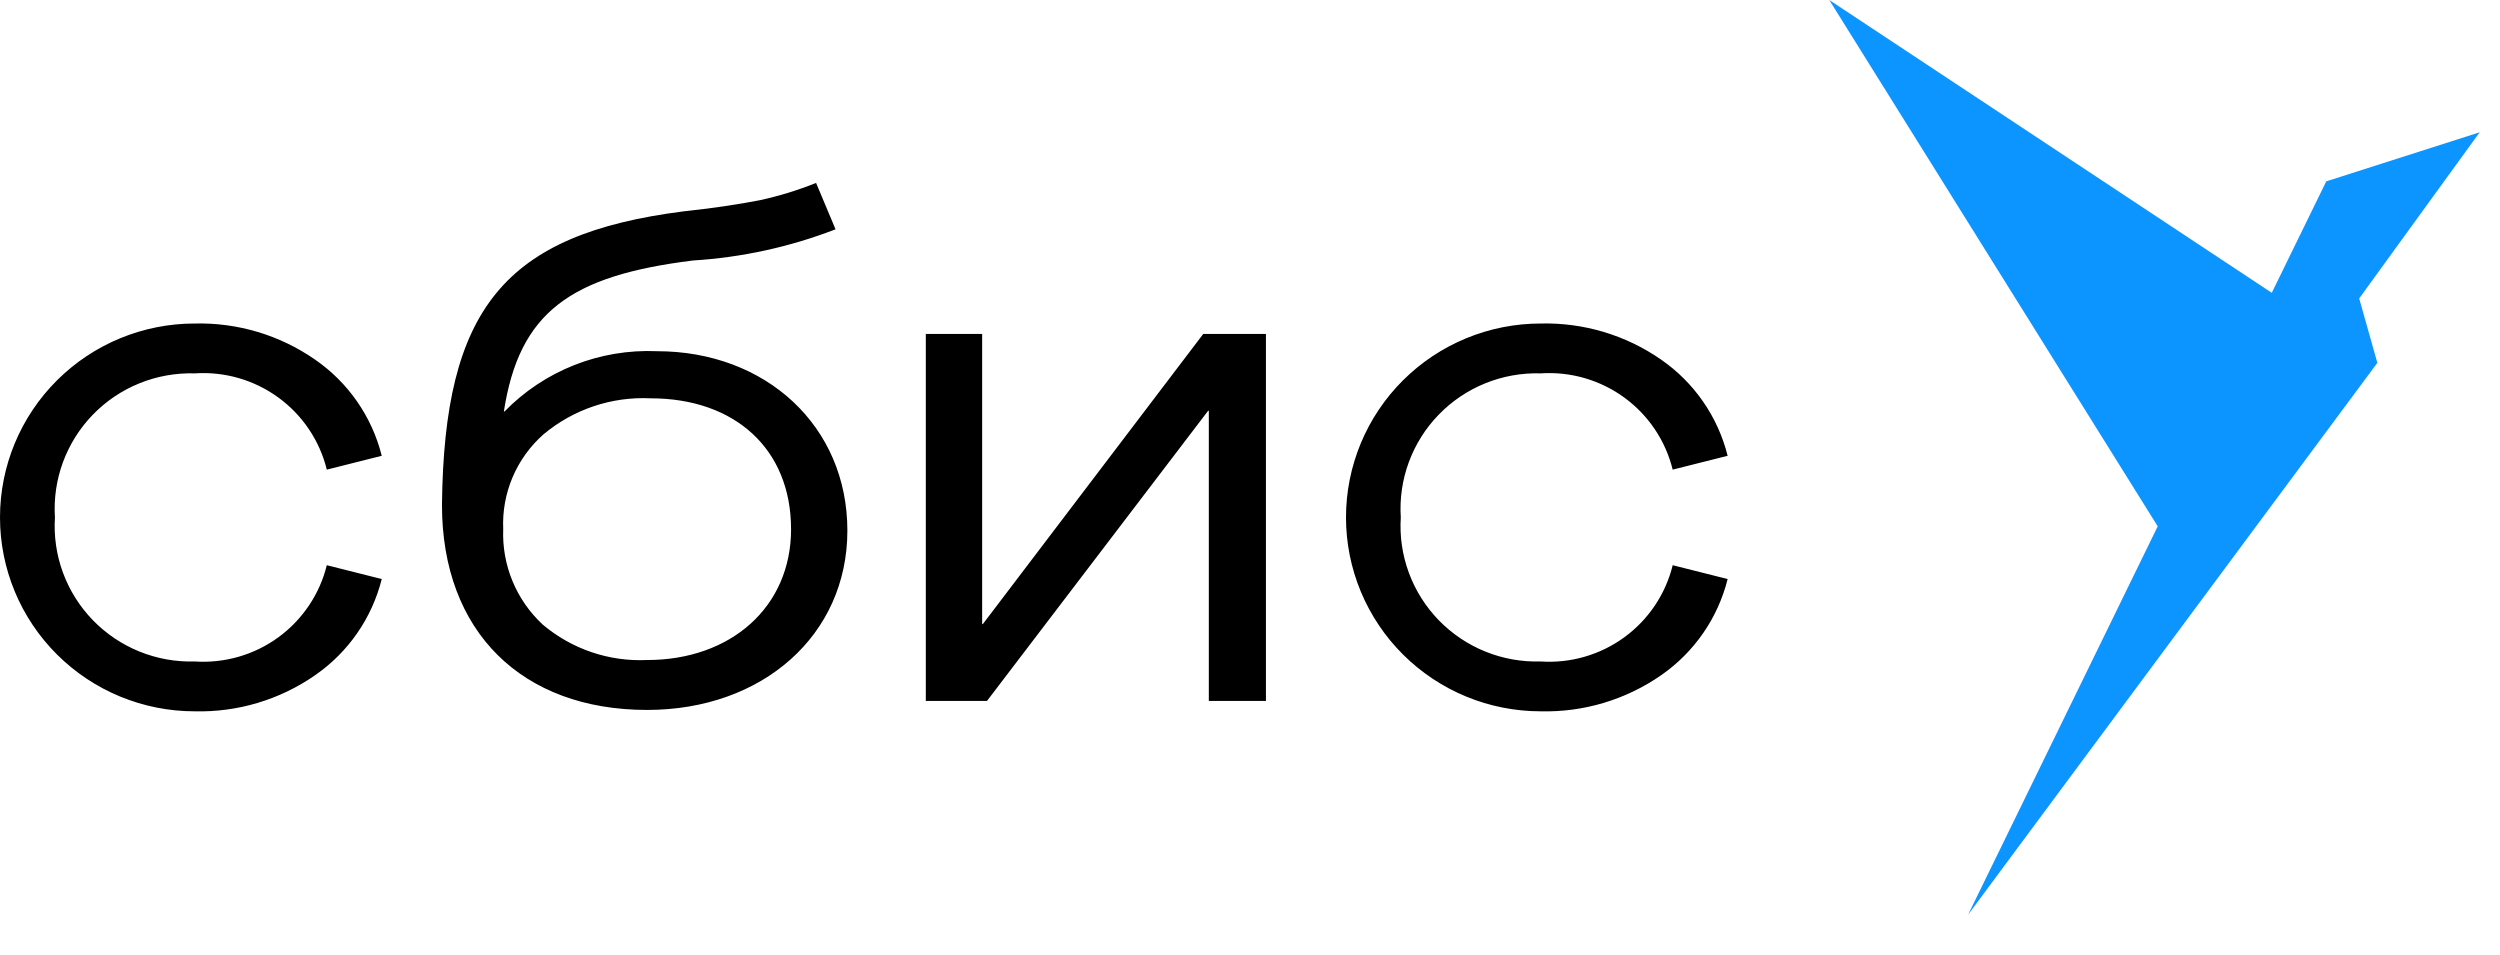 <?xml version="1.0" encoding="UTF-8"?> <svg xmlns="http://www.w3.org/2000/svg" width="123" height="47" viewBox="0 0 123 47" fill="none"><path d="M106.16 25.895L96.832 45L116.965 17.852L116.072 14.683L122 6.508L114.446 8.924L114.481 9.047L114.448 8.93L111.771 14.407L90 0L106.16 25.895Z" fill="#0C94FF"></path><path d="M16.079 27.808L18.782 28.489C18.3 30.413 17.133 32.096 15.497 33.225C13.764 34.428 11.691 35.049 9.579 34.997C7.038 34.997 4.602 33.992 2.806 32.203C1.009 30.414 0 27.987 0 25.457C0 22.927 1.009 20.5 2.806 18.711C4.602 16.922 7.038 15.917 9.579 15.917C11.691 15.865 13.764 16.486 15.497 17.689C17.133 18.817 18.301 20.501 18.782 22.425L16.079 23.106C15.729 21.681 14.884 20.424 13.695 19.558C12.507 18.692 11.049 18.271 9.579 18.37C8.648 18.343 7.721 18.509 6.859 18.859C5.996 19.209 5.216 19.734 4.569 20.401C3.922 21.068 3.422 21.862 3.1 22.733C2.779 23.604 2.643 24.531 2.703 25.457C2.643 26.383 2.779 27.311 3.1 28.181C3.422 29.052 3.922 29.846 4.569 30.513C5.216 31.18 5.996 31.705 6.859 32.055C7.721 32.405 8.648 32.572 9.579 32.544C11.049 32.643 12.506 32.222 13.695 31.356C14.884 30.489 15.728 29.233 16.079 27.808ZM48.356 30.704H48.322V16.428H45.55V34.486H48.56L59.44 20.21H59.474V34.486H62.284V16.428H59.201L48.356 30.704ZM41.691 26.104C41.691 31.25 37.517 34.929 31.838 34.929C25.68 34.929 21.745 31.081 21.745 24.844C21.848 15.201 24.79 11.521 33.652 10.396C35.26 10.227 36.49 10.022 37.38 9.851C38.326 9.646 39.253 9.361 40.151 9L41.109 11.282C38.864 12.15 36.499 12.667 34.096 12.816C28.039 13.566 25.547 15.371 24.79 20.244H24.824C25.792 19.251 26.961 18.474 28.252 17.963C29.544 17.452 30.93 17.219 32.318 17.279C37.688 17.279 41.691 20.966 41.691 26.104ZM38.92 26.037C38.92 22.084 36.15 19.597 32.011 19.597C30.094 19.505 28.212 20.138 26.742 21.368C26.083 21.95 25.564 22.67 25.22 23.477C24.877 24.284 24.719 25.157 24.758 26.033C24.724 26.91 24.88 27.785 25.217 28.596C25.553 29.408 26.062 30.137 26.708 30.734C28.137 31.939 29.97 32.561 31.84 32.473C35.939 32.473 38.921 29.883 38.921 26.033L38.92 26.037ZM75.796 32.544C74.865 32.572 73.938 32.405 73.076 32.056C72.213 31.706 71.433 31.181 70.786 30.514C70.138 29.846 69.638 29.052 69.316 28.181C68.995 27.311 68.859 26.383 68.919 25.457C68.859 24.531 68.995 23.603 69.316 22.733C69.638 21.862 70.138 21.067 70.786 20.401C71.433 19.733 72.213 19.208 73.076 18.858C73.938 18.509 74.865 18.342 75.796 18.37C77.266 18.271 78.724 18.692 79.913 19.558C81.102 20.424 81.946 21.681 82.296 23.106L85 22.425C84.52 20.502 83.355 18.819 81.721 17.689C79.988 16.486 77.914 15.865 75.802 15.917C74.544 15.917 73.298 16.164 72.136 16.643C70.974 17.123 69.918 17.825 69.029 18.711C68.139 19.597 67.434 20.649 66.952 21.806C66.471 22.964 66.223 24.204 66.223 25.457C66.223 26.71 66.471 27.95 66.952 29.108C67.434 30.265 68.139 31.317 69.029 32.203C69.918 33.089 70.974 33.791 72.136 34.271C73.298 34.75 74.544 34.997 75.802 34.997C77.914 35.049 79.988 34.428 81.721 33.225C83.355 32.095 84.52 30.412 85 28.489L82.297 27.808C81.947 29.234 81.103 30.49 79.913 31.357C78.724 32.223 77.266 32.644 75.796 32.544Z" fill="black"></path></svg> 